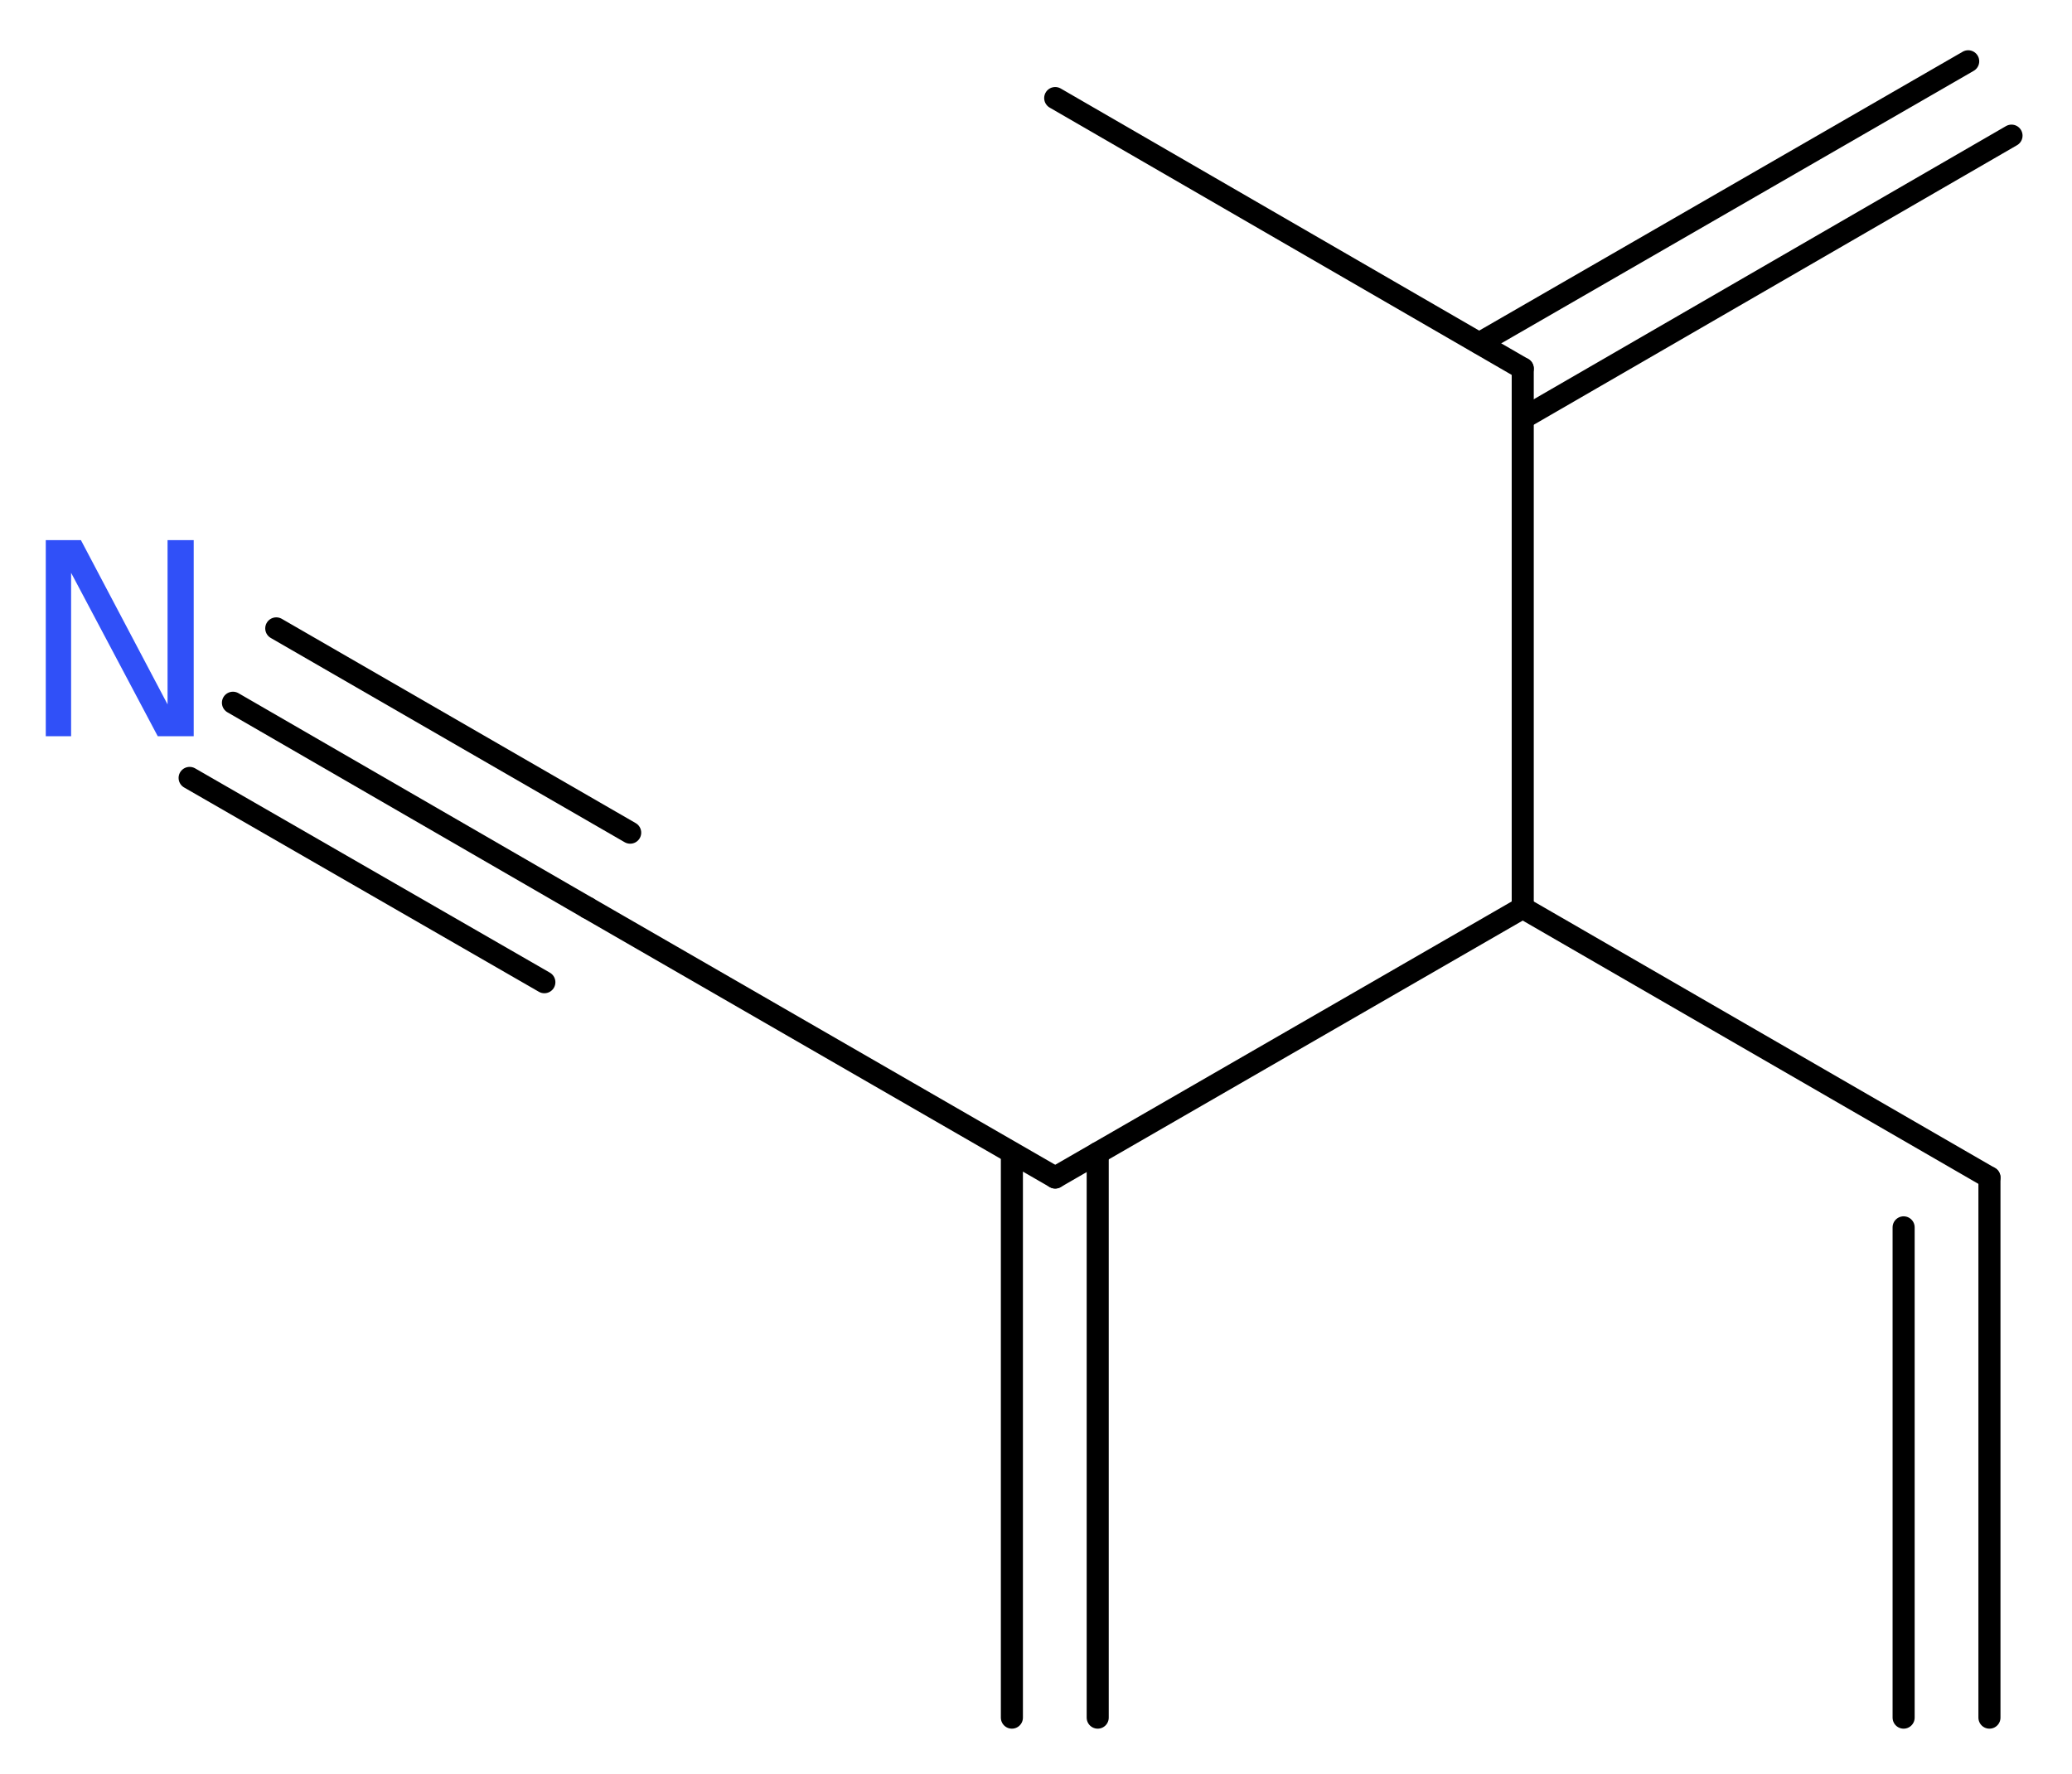 <?xml version='1.0' encoding='UTF-8'?>
<!DOCTYPE svg PUBLIC "-//W3C//DTD SVG 1.1//EN" "http://www.w3.org/Graphics/SVG/1.1/DTD/svg11.dtd">
<svg version='1.2' xmlns='http://www.w3.org/2000/svg' xmlns:xlink='http://www.w3.org/1999/xlink' width='25.35mm' height='21.71mm' viewBox='0 0 25.35 21.71'>
  <desc>Generated by the Chemistry Development Kit (http://github.com/cdk)</desc>
  <g stroke-linecap='round' stroke-linejoin='round' stroke='#000000' stroke-width='.27' fill='#3050F8'>
    <rect x='.0' y='.0' width='26.0' height='22.0' fill='#FFFFFF' stroke='none'/>
    <g id='mol1' class='mol'>
      <g id='mol1bnd1' class='bond'>
        <line x1='24.34' y1='14.41' x2='24.34' y2='21.02'/>
        <line x1='23.29' y1='15.02' x2='23.29' y2='21.02'/>
      </g>
      <line id='mol1bnd2' class='bond' x1='24.34' y1='14.41' x2='18.63' y2='11.11'/>
      <line id='mol1bnd3' class='bond' x1='18.63' y1='11.11' x2='18.63' y2='4.51'/>
      <g id='mol1bnd4' class='bond'>
        <line x1='18.1' y1='4.2' x2='24.08' y2='.75'/>
        <line x1='18.63' y1='5.12' x2='24.61' y2='1.66'/>
      </g>
      <line id='mol1bnd5' class='bond' x1='18.63' y1='4.51' x2='12.91' y2='1.2'/>
      <line id='mol1bnd6' class='bond' x1='18.63' y1='11.11' x2='12.91' y2='14.41'/>
      <g id='mol1bnd7' class='bond'>
        <line x1='13.43' y1='14.11' x2='13.43' y2='21.02'/>
        <line x1='12.38' y1='14.11' x2='12.38' y2='21.02'/>
      </g>
      <line id='mol1bnd8' class='bond' x1='12.91' y1='14.41' x2='7.19' y2='11.11'/>
      <g id='mol1bnd9' class='bond'>
        <line x1='7.19' y1='11.11' x2='2.85' y2='8.6'/>
        <line x1='6.66' y1='12.02' x2='2.32' y2='9.52'/>
        <line x1='7.71' y1='10.19' x2='3.38' y2='7.69'/>
      </g>
      <path id='mol1atm10' class='atom' d='M.56 6.61h.43l1.06 2.01v-2.01h.32v2.4h-.44l-1.06 -2.0v2.0h-.31v-2.4z' stroke='none'/>
    </g>
  </g>
</svg>
